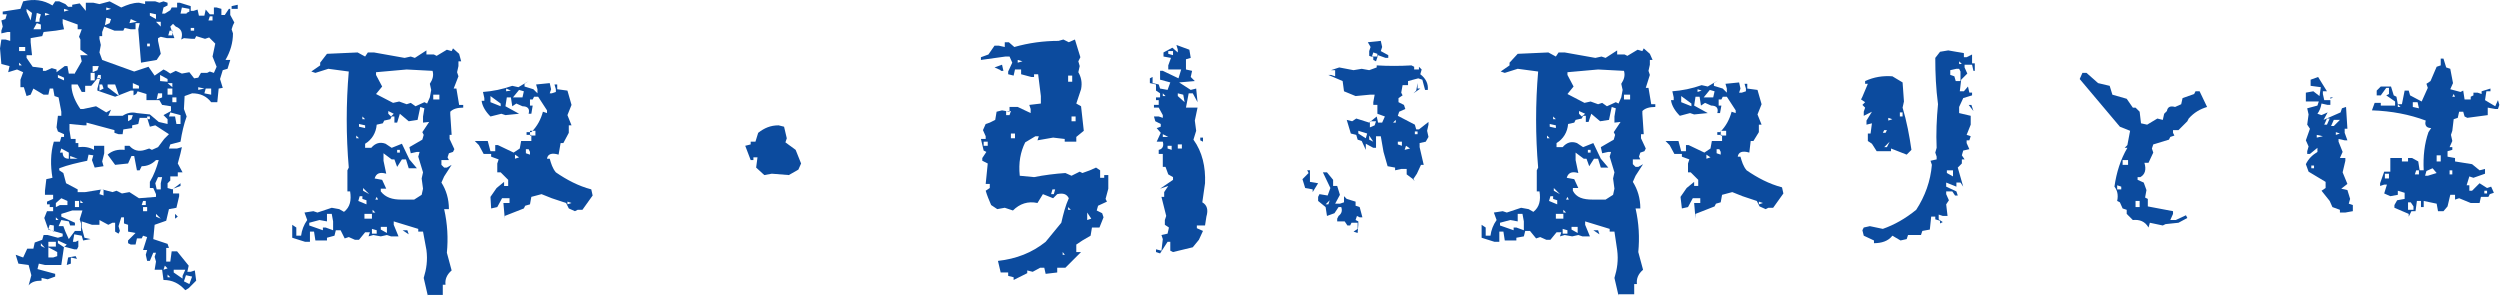 <?xml version="1.0" encoding="utf-8"?>
<!-- Generator: Adobe Illustrator 24.2.3, SVG Export Plug-In . SVG Version: 6.00 Build 0)  -->
<svg version="1.1" id="レイヤー_1" xmlns="http://www.w3.org/2000/svg" xmlns:xlink="http://www.w3.org/1999/xlink" x="0px"
	 y="0px" viewBox="0 0 367 43.4" style="enable-background:new 0 0 367 43.4;" xml:space="preserve">
<style type="text/css">
	.st0{fill:#0C4B9E;}
</style>
<g>
	<g>
		<path class="st0" d="M27.2,42.6c-0.9-1-1.9-1.5-3.2-1.5l-0.2-1.5h-1.1l0.2-1.2l-0.2-0.7l0.2-0.6h-0.4L22,38.3h-0.4l-0.2-0.9
			l0.2-0.7H21l0.6-1.9L21,34.6l-0.2,0.4h-0.7l-0.2,0.9h-0.7l-0.4-0.2v-0.4l1.1-1.1L18.8,34V33l-0.6-0.2v-0.9h-0.4l-0.4,1.3l0.2,0.7
			l-0.2,0.4L16.9,34v-1.3h-0.4L15.9,33l-1.3-0.7V33h-1.1L12,32.5v0.9l0.4,1.5l0.9,0.2l-1.1,0.2L12,34.6l-1.1-0.2l-0.2,1.1h0.4
			l0.4-0.2v0.9l-0.2,0.4h-0.4l-1.5-0.4L9,38.9H6.6l-0.9-0.2l-0.2,0.8l2.6,0.7v0.4l-1.1,0.4l-0.9-0.2v0.4c-0.9,0-1.5,0.2-1.9,0.7
			l0.4-1.5l-0.4-1.5l-1.5-0.2l-0.4-1.3l1.1,0.4l0.6-1.3h0.9l0.2-0.9l1.1-0.4l0.2-0.7h0.6l1.5,0.4l0.7-0.2v-0.4l-2.1-0.6l-0.6-1.7
			L6.9,31h0.9v-0.6H7.3V30H6.9v-0.4l0.9-0.4v-0.6H6.6V28l0.2-1.7l0.9-0.2c-0.3-1.8-0.3-3.6,0.2-5.3h0.9L9,20.1h0.4v-0.4l-0.9-0.4
			l-0.2-0.6l0.2-1.7H9v-0.6l-0.4-2.1l-0.6-0.2l-0.2-1.1H7.3l-0.2,0.9H6.4L4.9,13l-0.4,0.9l-0.6,0.2l-0.4-1.3H3v-1.1l0.4-1.1
			l-0.9-0.4l-1.3,0.4l0.2-0.9L0.2,9.4L0,7.1l0.2-1.3h0.6L1.5,6V4.7H1.1L0.2,4.9V4.5l0.2-0.6L0.2,3l0.6-0.2l0.2-0.7H0.4V1.7L3,1.3
			l0.4-1.1c1.6-0.4,3-0.2,4.3,0.6l0.4-0.6h0.6l0.9,0.4l0.4,0.4h0.6V0.7l1.1-0.2l0.9,1.1V0.4h1.1l0.9,0.2l1.5-0.4l1.7,0.9
			c0.9-0.4,1.7-0.7,2.6-0.7l0.9,0.2V0.2h1.5l0.6,0.2L24,0.2l0.6,0.2v0.4L24,1.1l-0.2,0.9h0.4L25,1.5l0.2-0.4h0.8V0.4h0.4L28,0.9v0.7
			h0.4l0.6-0.2l0.2,0.9H30l0.2-0.9l0.6,0.7h0.6V1.1h0.4l0.7,0.2v0.9H33l0.6-0.9H34V0.9l0.9-0.2v0.6h-1.1v0.9l0.6,1.1l-0.2,0.4
			L34,4.3l0.2,0.6c0,1.4-0.4,2.7-1.1,3.9h0.7l-0.4,1.3l-0.7,0.2l-0.4,1.3l0.4,1.3L32.1,13l-0.2,2H31c-0.7-0.9-1.6-1.3-2.8-1.3
			l-1.1,0.4L27,16l0.4,1.1c-0.4,1.1-0.7,2.4-0.9,3.7L25,21.2l-0.2,0.6h1.2l0.7-0.2l-0.2,0.9L26.1,24l0.7,1.3h-0.7v0.6H25v0.6
			l-0.4,0.4v0.7l0.7,0.2l1.2-0.9v0.4l-1.1,0.4v0.7h0.9v0.4l-0.4,1.7l-1.1,0.2l-0.4,1.7L22.7,33l-0.2,2.1l2.1,0.7l0.2,0.6h-0.4v2H25
			l0.2-1.5h0.8l1.7,2.1l-0.2,0.9H28l0.6-0.2l0.2,1.5l-1.1,1.1L27.2,42.6z M3.7,7.5V6.9H2.8v0.6H3.7z M3.2,9.6L2.8,9.2v0.4H3.2z
			 M4.5,3l0.2-1.1L3.9,1.3v0.4L4.5,3z M10.9,10.9L12,9l-0.2-0.9h1.1l-1.1-0.8V5.8l-0.2-0.4L12,4.3h-0.6V3.6L9.2,2.8v0.6l0.2,0.9
			L8.2,4.5L6.4,4.7L6.2,5.3L4.5,5.6v0.6l0.2,1.9H3.9v0.4l0.9,1.3l1.5,0.2v0.4h0.4l0.9-0.4l0.7,0.2v0.4l1.2-0.9h0.4l0.2,1.1H10.9z
			 M6,4.3V3.6L5.4,3.4L4.9,4.3H6z M5.8,3.2V2.8L6,2.1L5.4,1.9L5.2,3.2H5.8z M6.6,36.4L6,35.7v0.4L6.6,36.4z M7.3,2.1L6.6,1.9v0.4
			L7.3,2.1z M7.9,34v-0.9L7.3,33l-0.2,0.6L7.9,34z M8.2,36.2v-0.7H7.1v0.7H8.2z M8.4,37.6V37l-1.3-0.7v1.5h0.7L8.4,37.6z M8.8,30.1
			h1.1v-0.6L9,29.1l-0.8,0.7v0.6L8.8,30.1z M8.6,32.3l-0.4-0.4v0.4H8.6z M9.4,11.8v-0.4l-0.9-0.4v0.4L9.4,11.8z M10.1,35.1l0.9-1.2
			h0.9v-1.1l-0.2-0.6l0.4-1.3h-1.5L9,31.4v0.4l2,0.9v0.4h-0.7l-0.2-0.6L9,32.3l-0.4,0.9h0.7L9.6,34L10.1,35.1z M9.8,35.9l-1.3-0.6
			v0.4l0.9,0.6L9.8,35.9z M20.4,29.1l2.5-0.2v-0.4l-0.4-0.9H22v-0.9c0.6-1,1-2.1,1.3-3.2h-0.4c-0.6,0.6-1.3,0.9-2.1,0.9L20.5,25
			h-0.4l-0.4-2.1h-0.4L18.8,24l-1.9,0.2l-1.1-1.5c0.7-0.6,1.5-0.8,2.5-0.7v-0.6h0.7c0.6,0.7,1.4,0.9,2.3,0.6l0.6-0.2l0.4,0.2
			l0.9-0.4l0.9-1.2l0.7-0.7l-2-1.3L22,18.6l-0.4-1.3h-1.1l-0.2,0.9l-0.9,0.2v0.4l-1.3,0.2L18,19.7h-0.6l-0.6-0.2v-0.4L12.7,18v0.4
			h-0.4l-2.1-0.2v0.9l0.2,1.3h0.7V21h0.4v0.6c0.9-0.1,1.6,0,2.3,0.4v-0.6h1.5v1.1L15,23.7l0.2,0.7l-1.3,0.2l-0.4-1.1l0.2-0.7
			L13,22.7l-0.2,0.9c-1.4,0.3-2.8,0.6-4.1,1.1V25l0.6,0.4l0.4,1.5l1.7,0.9v0.4h1.1l2.5-0.4l1.5,0.4l0.6-0.2l0.4,0.2l0.4,0.2l1.1-0.2
			L20.4,29.1z M10.1,23.3v-0.9L9,21.8l-0.2,0.6h0.4C9.2,23,9.5,23.3,10.1,23.3z M10.1,1.5L9.4,1.3v0.4L10.1,1.5z M9.8,38.9l0.2-1.1
			l1.1-0.2l0.2,0.4l-0.9-0.2v0.9L9.8,38.9z M11.4,23.3l-1.1-0.4v0.4H11.4z M24.6,18.2v-0.7L24,16.9l1.1-0.6v-0.7l-1.3-0.2l-0.4-0.7
			h-1.9v-0.9l-1.3-0.4l-0.2,0.4l-0.4,0.2v-0.7h-0.4l-2.3,0.9l-2.6-0.9V13l0.4-1.5h-0.4l-0.9,1.1h-0.9v0.9H12l-0.6-1.1h-0.9v0.4
			c0.1,1.1,0.6,2.2,1.3,3.2h0.4l1.9-0.4l1.5,0.9l0.7-0.4l-0.4,0.9H18c0.6-0.4,1.3-0.6,2.1-0.4l1.9,0.2l1.3,1.1L24.6,18.2z
			 M11.6,30.4v-0.9h-0.6v0.9H11.6z M12.2,29.8l-0.4-0.4v0.4H12.2z M13.9,11.8v-1.1h-0.6v1.1H13.9z M14.3,10.3l0.2-0.6h-0.9v0.9
			L14.3,10.3z M14.8,11.6v-0.6h-0.4l-0.2,0.6H14.8z M29.1,11.4l0.4-0.7h0.9l0.4-0.2l0.6,0.2l0.4-0.9l-0.6-1.5l0.4-1.9l-0.9-0.9
			l-0.6,0.2l-1.3-0.4l-0.2,0.4h-0.4L27,5.6l-0.4,0.2c0.3-1,0-1.6-0.8-1.9l-0.4-0.4L25,3.9l0.2,0.6l0.4,1.1h-1.1l-0.9-0.2l-0.4,0.2V6
			l0.4,1.9l-0.6,0.9l-2.3,0.4l-0.4-4.9l0.2-0.9h-0.6v0.9h-0.7l-0.9-0.2l-0.2,0.4h-1.3l-1.5-0.6L15,4.7v0.6h-0.4v0.4l0.2,0.9
			l-0.2,1.1L15,8.8l4.7,1.7l2.1-0.7l0.9,1.3l1.3-0.9l0.4,0.2l0.6,0.4l0.4-0.2l0.4-0.2l0.9,0.4l1.1-0.2l0.7,0.9L29.1,11.4z M15.2,13
			L15,12.4h-0.4v0.9L15.2,13z M15.2,28.7v-0.9h-0.4l-0.2,0.7L15.2,28.7z M16.1,3.4l0.2-0.6l-0.7-0.2l-0.2,1.1L16.1,3.4z M16.3,1.3
			l-0.7-0.2v0.4L16.3,1.3z M17.5,14.1l-0.6-1.7h-1.1v0.4L17.5,14.1z M19.3,17.5l0.2-0.6h-0.7v0.9L19.3,17.5z M20.1,3.2l-0.9-0.4
			l-0.2,0.6L20.1,3.2z M20.4,13v-0.4l-0.9-0.4V13H20.4z M21.4,30.1v-0.6H21l-0.2,0.6H21.4z M21.6,31v-0.6H21V31H21.6z M22,6.9V6.4
			h-0.4v0.4H22z M22,17.5v-0.4h-0.4v0.4H22z M22.9,2.8V2.1L22,1.9v0.4L22.9,2.8z M23.6,27.8v-0.9l0.2-0.9h-0.6l-0.4,0.9l0.2,0.9
			H23.6z M23.6,3.9V3.2h-0.7L23.6,3.9z M23.8,14.3v-0.6h-0.6l-0.2,0.9L23.8,14.3z M23.6,32.1l-0.7-0.7v0.4L23.6,32.1z M24.6,12v-0.4
			l-1.1-0.6v0.9L24.6,12z M24.6,39.4l-0.4-0.4L24,39.6L24.6,39.4z M25.3,5.1V4.5h-0.4l-0.2,0.7H25.3z M25.3,12.8v-0.6h-0.7
			L25.3,12.8z M25.3,13.9V13h-0.7v0.9H25.3z M25,40.7l-0.4-0.4v0.4H25z M26.5,18.2v-1.3L25,16.5l-0.2,0.6h0.9l0.2,1.1H26.5z
			 M25.9,15v-0.7h-0.6V15H25.9z M26.8,40.9v-0.4l0.4-0.9h-1.7V40L26.8,40.9z M25.7,32.1v-0.7l0.4,0.4L25.7,32.1z M27.4,1.9l0.4-0.2
			V1.3l-1.1-0.2l-0.2,0.9H27.4z M27.8,41.7l0.4-1.1l-0.9-0.2L27,41.3L27.8,41.7z M28.5,4.5V4.1H28v0.4H28.5z M30,13l-0.9-0.2v0.4
			L30,13z M31,13.9V13h-0.8L30,13.7L31,13.9z M31.2,3V2.4h-0.4L30.6,3H31.2z"/>
		<path class="st0" d="M62.8,43.4l-0.6-2.6c0.4-1.3,0.6-2.6,0.4-4.1L62.1,34h-0.7v-0.4l-3.6-1.1V33l0.7,1.7h-1.1l-0.6-0.2l-0.9,0.2
			l-1.1-0.2l-0.7,0.2l0.2-0.6h-0.7l-0.9,1.1h-0.6l-0.9-0.4l-0.6,0.2L50,33.8h-0.7l-0.2,0.8L48,34.9v0.4h-1.7L46.1,34h-0.6v1.5h-0.7
			l-1.9-0.6V33l0.6,0.4v1.2h0.7c0.1-0.8,0.4-1.6,0.9-2.3l-0.4-1.1l1.3-0.2l0.6,0.2l2.1-0.7l1.1,0.2l0.7,0.4c0.9-0.7,1.1-1.7,0.9-3
			h-0.4V25l0.2-0.4c-0.4-4.7-0.4-9.4,0-14.1l-3-0.4l-1.9,0.6l-0.6-0.2l1.3-0.9V9.2L48,7.9l4.5-0.2l1.1,0.6L54,7.7h0.9l4.5,0.8
			l0.9-0.2l0.6,0.2l1.7-1.1v0.6h1.1l0.4,0.2l1.5-0.9l0.7,0.2l0.2-0.4l0.9,0.8L67.7,9h-0.4v0.7l-0.2,0.9l0.2,0.6L66.6,13h0.4l0.4,2.4
			h0.6v0.4c-0.9,0-1.5,0.2-1.9,0.6v0.4l0.2,3H66v0.6l0.7,1.5l-0.2,0.4l-0.6,0.2l-0.2,0.6l0.2,0.4h-1.1v0.7l0.4,0.4h0.4l0.7-0.4
			l-1.1,1.7l-0.4,0.9c0.7,1.1,1.1,2.4,1.1,3.9h-0.7c0.5,2.2,0.6,4.3,0.4,6.4l0.7,2.6c-0.7,0.6-1,1.3-0.9,2.1h-0.4v1.5H62.8z
			 M47.4,33.8v-0.4h0.4l1.1,0.4v-1.3l-0.2-1.1H48v1.1l-1.1-0.2l-1.5,0.4v0.4L47.4,33.8z M52.7,20.3l-0.4-0.4v0.4H52.7z M53.8,30
			v-0.6l-0.6-0.2v-0.4h-0.4l-0.2,0.7L53.8,30z M53.6,18.8v-0.4l-0.9-0.2v0.4L53.6,18.8z M53.6,17.5l-0.4-0.4v0.4H53.6z M54.2,28.5
			l-0.9-0.9V28L54.2,28.5z M58.9,29.3h1.9l1.1-0.7l0.2-0.9l-0.2-1.5l0.2-0.9l-0.7-2.3l0.2-0.7h-0.4l-0.9,0.2l-0.2-0.9l1.9-1.1
			l0.2-0.7l-0.2-0.4l0.4-0.6l0.6-0.9L62.1,18v-0.9l0.2-1.2l-0.6-0.2l-0.4,1.9L60,17.8l-1.3-1.1L58.3,18h-0.4v-0.9h-0.4l-0.2,0.4
			l-0.9,0.2l-0.2,0.4l-0.9,0.2c-0.1,1.2-0.7,2.2-1.7,2.8v0.6h0.9c0.6-0.7,1.3-0.9,2.1-0.6l0.9,0.6l1.5-0.6l1.1,2.3l1.1,1.3H60
			l-0.4-1.3h-0.6l-0.7,1.1l-0.4-1.1h-0.4l-1.2-0.9v1.1l0.4,1.9c-1-0.3-1.5,0-1.7,0.7l1.1,0.2l0.6,1.3h-0.8v0.4
			C56.6,29,57.6,29.3,58.9,29.3z M54.6,32.1v-0.7h-1.1v0.7H54.6z M55.1,31.2l-0.4-0.4v0.4H55.1z M55.3,34.2v-0.4l-0.7-0.2v0.7H55.3z
			 M55.5,29.3l-0.2-0.4l-0.2,0.4H55.5z M61,15.6l1.3-0.6l0.4,0.2l0.4-0.9l0.2-1.1l-0.2-0.9c0.4-0.6,0.6-1.2,0.4-1.9l-3.8-0.2
			l-4.5,0.4v0.4l0.9,1.7l-0.9,1.1l2.5,1.3l0.9-0.2l1.1,0.4l0.6-0.2L61,15.6z M56.8,34.2v-0.9h-0.9v0.4L56.8,34.2z M57.8,16.7
			L57,16.3v0.4l0.4,0.4L57.8,16.7z M58.7,22.5V22h-0.4v0.4H58.7z M60,34.4l-0.9-0.6h0.7L60,34.4z M64.5,14.6v-0.7h-0.9v0.7H64.5z
			 M74.1,32.1l-0.2-2.3h0.9v-0.7h-1.1L73,30.4l-0.9,0.2L72,28.9l0.9-1.3l1.1-0.9v0.6h0.6v-0.9l-1.1-1.1H73v-1.3l0.2-0.6l-1.1-0.4
			v-0.4h-1.1l-0.7-1.3l-0.6-0.6h1.9l0.4,1.5h0.7v-0.9h0.4l2.3,1.1l0.9-0.6l0.2-1.1h1.5v-0.9h-0.7v-0.4H78c0.9-0.9,1.4-1.9,1.7-3
			l0.6,0.2v-0.4l-1.3-2h-0.6l-0.2,0.4h-0.4v0.9h0.4L78,16.7h-0.4c0.2-0.7-0.1-1.1-0.9-1.1l-0.9-0.4l-0.6,0.4L75,14.3h-0.6l-0.2,1.3
			l2,1.1l-2,0.2l-0.6-0.2L72,17.1c-0.7-0.7-1.2-1.5-1.3-2.3h0.4v-0.4l-0.2-0.9c1.4-0.1,2.9-0.4,4.3-0.9l0.9,0.2l1.5-0.9l-0.6,0.4
			v0.4l1.3,0.4l0.6,0.6v-0.6l-0.2-0.7l2-0.2l0.2,0.9l-0.2,0.6H81l0.6-0.2v-0.4l-0.2-0.7h0.4v0.7l1.5,0.2l0.6,2.1l-0.6,1.5l0.6,1.5
			h-0.4v1.1L82.7,21h-0.4L82,22.7c-1-0.3-1.6-0.1-1.7,0.6h0.4c0.2,0.7,0.4,1.4,0.9,2c1.6,1.1,3.3,2,5.2,2.5l0.2,0.9l-1.5,2.1h-0.7
			L84.4,31l-0.9-0.4l-0.4-0.8L81,29.1l-1.5-0.6L78,28.9L77.8,30l-0.7,0.2l-0.2,0.4l-2.8,1.1V32.1z M73.5,15.6v-0.4L72,14.1V15
			L73.5,15.6z M75,13.3L74.3,13v0.4L75,13.3z M76.7,14.3l0.2-0.9l-0.7-0.2l-0.9,1.1H76.7z M76.2,23.1l-0.6-0.4v0.6L76.2,23.1z
			 M77.8,22.7v-0.4l-0.2-0.4h-0.4v0.6L77.8,22.7z M78.6,19.9v-0.7h-0.8v0.7H78.6z M83.9,29.8l-0.6-0.2V30L83.9,29.8z"/>
		<path class="st0" d="M112.2,25.7l-1.2-1.1l0.2-1.5h-0.6v0.4h-0.4l-0.8-2.1l0.8-0.2v-0.4h0.7l0.4-1.3c0.9-0.7,1.8-1.1,3-1.1
			l0.8,0.2l0.4,1.7l-0.2,0.6l1.5,1.1l0.8,2l-0.4,0.9l-1.4,0.8l-2.5-0.2L112.2,25.7z"/>
		<path class="st0" d="M148.8,41.1v-0.4l-0.8-0.2V40h-1.1l-0.4-1.7c2.7-0.3,5-1.2,7-2.8l2.3-2.8c0.3-1.3,0.6-2.5,1.1-3.6
			c-0.3-0.6-0.8-0.8-1.7-0.6l-0.6,0.6l-1.5-0.6l-0.8,1.3c-1.4-0.3-2.6,0.1-3.6,1.1l-1.2-0.4l-1.1,0.2l-0.9-0.6
			c-0.3-0.7-0.6-1.4-0.8-2.1l0.6-0.4v-0.6h-0.6L145,24l-0.8-0.4v-0.4l0.6-0.9l-0.4-0.2l-0.4-1.7h0.7v-0.4l-0.4-0.9l0.4-0.9l0.6-0.2
			l0.8-0.4l0.2-1.2l0.8-0.2l1.1,0.2v-0.7h1.2l1.9,0.9V16l-0.2-0.6l1.7-0.2v-1.1l-0.4-3.2h-0.6v0.4h-0.4l-1.5-0.4v-0.7H149l-0.2,0.9
			l-0.8-0.2v-0.4l0.6-1.3l-0.4-0.9h-0.6L144,8.8V8.4l1.1-0.4l0.9-1.3h0.6l0.9,0.2V6.2h0.6l0.8,0.7c2.1-0.6,4.3-0.9,6.5-0.9l0.7-0.2
			l0.8,0.4l0.9-0.4l0.8,2.6L158.3,9l0.2,0.7l-0.2,0.9c0.4,0.7,0.6,1.5,0.4,2.5l-0.7,2.1l0.7,0.4l0.4,3.6l-1.1,0.9v0.7h-1.7v-0.4
			l-1.7-0.2l-2.3,0.4l0.2-0.6H152l-1.5,0.9c-0.7,1.4-1,3-0.8,4.9l2.1,0.2c1.5-0.3,3.1-0.5,4.6-0.6l0.9,0.4l1.2-0.6l0.4,0.2L160,25
			l0.9-0.4l0.6,0.4v1.1h0.6v-0.4h0.6v2l-0.4,1.5l0.2,0.4l-1.3,0.6l-0.2,0.7l0.8,0.4l0.2,0.6l-0.6,1.5h-1.1l-0.2,1.2l-1.2,0.7
			l-0.9,0.6V37h0.7l-2.3,2.3h-1.2V40l-1.7,0.2l-0.2-0.9h-0.6l-1.1,0.6l-0.8-0.2v0.4L148.8,41.1z M145,21.4v-0.6h-0.6v0.6H145z
			 M146.9,10.3l-0.9-0.4l1.1-0.4l0.2,0.9H146.9z M148.2,16.9l0.2-0.6h-0.7v0.6H148.2z M149,20.3v-0.7h-0.6v0.7H149z M150.1,9
			l-0.7-0.2v0.4L150.1,9z M154.7,28.5l0.2-0.7h-0.4l-0.2,0.7H154.7z M156.4,37.5L156,37v0.4H156.4z M157.4,12v-0.9h-0.6V12H157.4z
			 M157.2,30.8l-0.4-0.4v0.4H157.2z M157.9,17.8v-0.7h-0.6v0.7H157.9z M160.2,32.1l-0.6-0.9v1.1L160.2,32.1z M170.3,37.2l-0.6-0.2
			v-0.4l0.8,0.2l0.2-1.7l-0.2-0.6l0.9-0.2l0.2-0.9l-0.6-0.4v-0.7l0.2-0.6l-0.7-2.8h0.4v-0.7l0.6-0.9l-1.2,0.4l1.9-1.3v-0.4l-0.7-0.4
			l-0.4-1.1h-0.4v-1.9h-0.6V22c0.5-0.1,0.8-0.5,0.6-1.2h-0.9l0.6-1.3l-0.6-0.7l0.6-0.2v-0.4l-0.8-0.4l-0.2-0.7h0.7l0.6,0.2v-0.4
			l-0.6-1.1h-0.7v-0.4h0.7v-0.7h-0.4v-0.4h0.6v-0.6l-0.6-0.4v-0.9l-0.9-0.2v-0.7l0.4-0.2v0.9l0.9,0.2l0.2,0.6l1.1,0.2l0.4-1.1
			l-1.5-0.4v-1.3h0.4l2.3,1.1l0.4-1.3h-1.9V9.6l0.4-1.1l-1.1-0.2V7.7l1.3-0.7l0.8,0.7V7.3l-0.2-0.7l1.9,0.7l0.2,1.2l-0.7,0.2v1.5
			l0.9,0.2l-0.2,0.9l0.6,0.6l-2.3,0.2l1.7,1.1l0.8-0.2l0.2,2l-0.7-1.3h-0.6l-0.4,2.1h1.7l-0.4,1.9l0.2,1.5l-0.4,1.3
			c1.3,1.8,1.8,4,1.7,6.4l-0.4,2.8c0.7,0.4,0.9,1.1,0.6,2.1l-0.2,1.3h-1.2v0.4l0.9,0.4l-0.6,1.3l-0.9,1.1l-2.9,0.7l-0.4-0.2v-1.3
			h-0.4L170.3,37.2z M171.1,14.1l-0.4-0.4v0.4H171.1z M171.5,20.1l-0.8-0.4v0.4H171.5z M172,22v-0.6h-0.6v0.4L172,22z M172.2,8.1
			V7.5h-0.7v0.4L172.2,8.1z M173.9,15l-0.2-1.1l-0.8-0.2v0.4L173.9,15z M173.5,21.8v-0.6h-0.6v0.6H173.5z M176.6,20.8l-0.4-0.2v-0.4
			h0.4V20.8z"/>
		<path class="st0" d="M192.7,28.2v-0.4l-1.1-0.2l-0.4-1.3l0.9-0.9l-0.2-0.4h0.4v1.7l1.2,0.2L192.7,28.2z M199.3,34.2l-0.6-0.2
			l0.6-0.4v-0.9h-0.9l-0.2,0.4h-0.4l-0.4-0.6h-1.1v-0.4l0.2-0.4c0.4-0.3,0.6-0.7,0.4-1.3h-0.4l-0.6,0.9l-1.1,0.4l-0.2-1.3l-1.1-0.9
			v-0.6l0.2-0.4l1.2,0.2l0.4-1.1l-1.1-2.3h0.6l0.9,1.1v0.9h0.6l0.4,1.3l-0.7,1.3h0.7l0.6-0.2v-0.9l0.4,0.4l1.3,0.4v0.6l0.6,0.2
			l0.4,1.5h-0.4l-0.4-0.2l-0.2,0.6l0.4,0.2V33L199.3,34.2z M195,30l0.2-0.6l-0.6,0.6H195z M207.7,26.5l-1.2-0.9v-0.8h-0.8l-0.9,0.2
			v-0.4l-1.1-0.2l-0.6-2.1l-0.4-2.3H202v1.7h-0.4l-1.1-0.6v0.9l-0.6-1.3l-0.6-0.2l-0.2-0.7l-0.8-0.2l-0.6-2l0.8,0.2l0.6-0.4l1.9,0.6
			l1.1-0.9l0.2,0.9h0.6l0.4-0.9l-1.1-0.4v-1.3h-0.6V15l0.2-1.1h-0.7l-2.1,0.2l-1.7-0.7l-0.2-1.5l-2.1-0.9h0.4l0.6,0.2v-0.9h-0.6
			l1.2-0.4l2.1,0.4l1.2-0.2l1.1,0.2l1.1-0.4V9.6c1.7,0.1,3.4,0.1,5.1,0l0.4,0.2v0.4h0.7V9.8l0.4,0.4l-0.2,0.7
			c0.8,0.6,1.2,1.4,1.1,2.3h-0.4l-0.4-1.5l-0.6-0.2l-1.5,0.4v0.6h-0.8l-0.2,1.1l0.2,0.4l-0.6,0.4V15l0.8,0.4l0.2,0.6l-0.9,0.4
			l-0.2,0.6l2.5,1.3l0.2,0.7h0.4l1.4-1.1v0.4l-0.2,0.9l0.2,0.9l-0.4,0.7l-0.9,0.2v0.6l0.6,2.6h-0.4l-0.6,1.3l-0.6,0.9L207.7,26.5z
			 M200.5,20.3l0.2-0.7l-1.3-0.4v0.4L200.5,20.3z M202,9l-0.4-0.2V8.4l-0.6-0.2V7.5l0.2-0.6l-0.4-0.7l1.9-0.2l0.2,0.9l-0.2,0.6
			l1.1,0.6v0.4h-0.4l-1.1-0.4L202,9z M201.6,20.8l-0.6-0.9v0.6L201.6,20.8z M201.8,18.4l0.2-0.6h-0.9v0.9L201.8,18.4z M202.2,8.4
			V7.9l-0.6-0.2l-0.2,0.6H202.2z M204.9,18v-0.4l-0.4,0.4H204.9z M205.8,21.4v-0.6h-0.6v0.4L205.8,21.4z M207,21.8l-0.6-0.4
			l-0.2,0.6L207,21.8z M207.5,13.7l0.4-0.4l0.2-1.1V13h0.4L207.5,13.7z M208.1,19.7v-0.4h-0.4v0.4H208.1z"/>
		<path class="st0" d="M237.6,43.4l-0.6-2.6c0.4-1.3,0.6-2.6,0.4-4.1L237,34h-0.7v-0.4l-3.6-1.1V33l0.7,1.7h-1.1l-0.6-0.2l-0.9,0.2
			l-1.1-0.2l-0.7,0.2l0.2-0.6h-0.7l-0.9,1.1h-0.6l-0.9-0.4l-0.6,0.2l-0.9-1.1h-0.7l-0.2,0.8l-1.1,0.2v0.4h-1.7l-0.2-1.3h-0.6v1.5
			h-0.7l-1.9-0.6V33l0.6,0.4v1.2h0.7c0.1-0.8,0.4-1.6,0.9-2.3l-0.4-1.1l1.3-0.2l0.6,0.2l2.1-0.7l1.1,0.2l0.7,0.4
			c0.9-0.7,1.1-1.7,0.9-3h-0.4V25l0.2-0.4c-0.4-4.7-0.4-9.4,0-14.1l-3-0.4l-1.9,0.6l-0.6-0.2l1.3-0.9V9.2l1.2-1.3l4.5-0.2l1.1,0.6
			l0.4-0.6h0.9l4.5,0.8l0.9-0.2l0.6,0.2l1.7-1.1v0.6h1.1l0.4,0.2l1.5-0.9l0.7,0.2l0.2-0.4l0.9,0.8l0.4,0.9h-0.4v0.7l-0.2,0.9
			l0.2,0.6l-0.6,1.9h0.4l0.4,2.4h0.6v0.4c-0.9,0-1.5,0.2-1.9,0.6v0.4l0.2,3h-0.4v0.6l0.7,1.5l-0.2,0.4l-0.6,0.2l-0.2,0.6l0.2,0.4
			h-1.1v0.7l0.4,0.4h0.4l0.7-0.4l-1.1,1.7l-0.4,0.9c0.7,1.1,1.1,2.4,1.1,3.9h-0.7c0.5,2.2,0.6,4.3,0.4,6.4l0.7,2.6
			c-0.7,0.6-1,1.3-0.9,2.1h-0.4v1.5H237.6z M222.2,33.8v-0.4h0.4l1.1,0.4v-1.3l-0.2-1.1h-0.7v1.1l-1.1-0.2l-1.5,0.4v0.4L222.2,33.8z
			 M227.5,20.3l-0.4-0.4v0.4H227.5z M228.6,30v-0.6l-0.6-0.2v-0.4h-0.4l-0.2,0.7L228.6,30z M228.4,18.8v-0.4l-0.9-0.2v0.4
			L228.4,18.8z M228.4,17.5l-0.4-0.4v0.4H228.4z M229,28.5l-0.9-0.9V28L229,28.5z M233.8,29.3h1.9l1.1-0.7l0.2-0.9l-0.2-1.5l0.2-0.9
			l-0.7-2.3l0.2-0.7h-0.4l-0.9,0.2l-0.2-0.9l1.9-1.1l0.2-0.7l-0.2-0.4l0.4-0.6l0.6-0.9L237,18v-0.9l0.2-1.2l-0.6-0.2l-0.4,1.9
			l-1.3,0.2l-1.3-1.1l-0.4,1.2h-0.4v-0.9h-0.4l-0.2,0.4l-0.9,0.2l-0.2,0.4l-0.9,0.2c-0.1,1.2-0.7,2.2-1.7,2.8v0.6h0.9
			c0.6-0.7,1.3-0.9,2.1-0.6l0.9,0.6l1.5-0.6l1.1,2.3l1.1,1.3h-1.1l-0.4-1.3h-0.6l-0.7,1.1l-0.4-1.1h-0.4l-1.2-0.9v1.1l0.4,1.9
			c-1-0.3-1.5,0-1.7,0.7l1.1,0.2l0.6,1.3h-0.8v0.4C231.4,29,232.4,29.3,233.8,29.3z M229.5,32.1v-0.7h-1.1v0.7H229.5z M229.9,31.2
			l-0.4-0.4v0.4H229.9z M230.1,34.2v-0.4l-0.7-0.2v0.7H230.1z M230.3,29.3l-0.2-0.4l-0.2,0.4H230.3z M235.9,15.6l1.3-0.6l0.4,0.2
			l0.4-0.9l0.2-1.1l-0.2-0.9c0.4-0.6,0.6-1.2,0.4-1.9l-3.8-0.2l-4.5,0.4v0.4l0.9,1.7l-0.9,1.1l2.5,1.3l0.9-0.2l1.1,0.4l0.6-0.2
			L235.9,15.6z M231.6,34.2v-0.9h-0.9v0.4L231.6,34.2z M232.7,16.7l-0.9-0.4v0.4l0.4,0.4L232.7,16.7z M233.5,22.5V22h-0.4v0.4H233.5
			z M234.8,34.4l-0.9-0.6h0.7L234.8,34.4z M239.3,14.6v-0.7h-0.9v0.7H239.3z M248.9,32.1l-0.2-2.3h0.9v-0.7h-1.1l-0.7,1.3l-0.9,0.2
			l-0.2-1.7l0.9-1.3l1.1-0.9v0.6h0.6v-0.9l-1.1-1.1h-0.4v-1.3l0.2-0.6l-1.1-0.4v-0.4h-1.1l-0.7-1.3l-0.6-0.6h1.9l0.4,1.5h0.7v-0.9
			h0.4l2.3,1.1l0.9-0.6l0.2-1.1h1.5v-0.9h-0.7v-0.4h0.4c0.9-0.9,1.4-1.9,1.7-3l0.6,0.2v-0.4l-1.3-2h-0.6l-0.2,0.4h-0.4v0.9h0.4
			l-0.2,1.1h-0.4c0.2-0.7-0.1-1.1-0.9-1.1l-0.9-0.4l-0.6,0.4l-0.2-1.3h-0.6l-0.2,1.3l2,1.1l-2,0.2l-0.6-0.2l-1.5,0.4
			c-0.7-0.7-1.2-1.5-1.3-2.3h0.4v-0.4l-0.2-0.9c1.4-0.1,2.9-0.4,4.3-0.9l0.9,0.2l1.5-0.9l-0.6,0.4v0.4l1.3,0.4l0.6,0.6v-0.6
			l-0.2-0.7l2-0.2l0.2,0.9l-0.2,0.6h0.4l0.6-0.2v-0.4l-0.2-0.7h0.4v0.7l1.5,0.2l0.6,2.1l-0.6,1.5l0.6,1.5h-0.4v1.1l-0.8,1.3h-0.4
			l-0.2,1.7c-1-0.3-1.6-0.1-1.7,0.6h0.4c0.2,0.7,0.4,1.4,0.9,2c1.6,1.1,3.3,2,5.2,2.5l0.2,0.9l-1.5,2.1h-0.7l-0.4,0.2l-0.9-0.4
			l-0.4-0.8l-2.1-0.7l-1.5-0.6l-1.5,0.4l-0.2,1.1l-0.7,0.2l-0.2,0.4l-2.8,1.1V32.1z M248.3,15.6v-0.4l-1.5-1.1V15L248.3,15.6z
			 M249.8,13.3l-0.6-0.2v0.4L249.8,13.3z M251.5,14.3l0.2-0.9l-0.7-0.2l-0.9,1.1H251.5z M251.1,23.1l-0.6-0.4v0.6L251.1,23.1z
			 M252.6,22.7v-0.4l-0.2-0.4h-0.4v0.6L252.6,22.7z M253.4,19.9v-0.7h-0.8v0.7H253.4z M258.8,29.8l-0.6-0.2V30L258.8,29.8z"/>
		<path class="st0" d="M279.9,22.7l-2.3-0.9v0.4h-2.1l-0.7-1.1l-0.6-0.4v-1.1h0.4l0.2-1.5l-0.8,0.2v-0.6l0.8-1.3l-1.2,0.6v-0.6
			l0.2-0.6l-0.4-0.4l0.4-0.4l-0.6-0.4l0.2-0.4l0.8-1.9h-0.4v-0.4c1.3-0.6,2.6-0.8,4-0.7l1.5,0.9l0.2,2.8l-0.2,0.9
			c0.6,2,1,4.1,1.3,6.2L279.9,22.7z M275.1,35.7v-0.4l-1.5-0.7l-0.2-0.8l0.2-0.4l0.9-0.2l1.9,0.4c1.7-0.6,3.3-1.5,4.9-2.8
			c1.3-2,2.1-4.2,2.3-6.6l-0.2-0.6l0.9-0.2v-0.4l-0.2-0.6l0.2-0.7c-0.1-2.1,0-4.3,0.2-6.4c-0.3-2.3-0.4-4.5-0.4-6.8l0.7-0.9l1.2-0.2
			l2.3,0.4v0.6h0.4l0.8-0.4v1.3h0.4v1.1h0.4h-0.6l-0.2-0.9h-1.1v0.4l0.4,0.9l-0.9,0.9l-0.2,1.7h0.6l0.6-0.7l0.2,0.9h0.4v0.4
			l-1.3,0.4l-0.6,1.3v0.9l1.7,0.4v1.3l-0.6,1.5l0.6,0.2l-0.2,0.6h-0.4V21l0.4,0.9l-0.9,0.2l-0.2,0.7l0.4,0.6h-0.4V24l-0.6,0.6
			l0.8,2.8l-0.4-0.6h-0.6v0.6l-1.5-0.6v0.6l1.5,0.7l0.2,0.6h-0.4l-0.4-0.6h-0.9v0.4l0.4,0.9l-0.4,0.6l0.2,1.7h-0.7l-0.6-0.2v0.7
			l0.6,0.4l-0.4,0.2v-0.4l-0.7-0.2v-0.4h-0.6l-0.2,1.9l-1.1,0.2l-0.2,0.6h-1.9l-0.2,0.6l-0.9,0.2l-1.2-0.7
			C277.2,35.4,276.2,35.7,275.1,35.7z M276.8,19.5l0.2-0.4h-0.4l-0.2,0.4H276.8z M277,21.6l0.4-0.8l-0.8,0.8H277z M277.8,17.5
			l-0.6-0.2v0.4L277.8,17.5z M279.3,17.1v-0.6h-0.4v0.6H279.3z M286.7,25.9V25h-0.9v0.4L286.7,25.9z M287.8,11.8v-1.3l-0.2-0.4h-0.4
			l-0.9,0.2v0.7l0.6,0.2l0.2,0.7H287.8z M288,9.4L287.6,9v0.4H288z M289.7,16.3l-0.7-0.9h0.4L289.7,16.3z"/>
		<path class="st0" d="M315.4,33.4c-0.5-0.9-1.3-1.2-2.3-1.1l-0.9-0.9v-0.6l-0.6-0.2l-0.4-0.9l-0.4-0.2c0.2-0.9,0-1.6-0.4-2.1
			c0.3-2.1,0.9-4,1.9-5.7h-0.4l0.4-0.4l0.4-2.1l-1.5-0.6l-5.9-7l0.4-0.9h0.6l1.7,1.5l1.7,0.4l0.4,1.3l2.1,0.6l0.9,1.3h0.4l0.6,0.6
			l0.2,1.7l0.9,0.2l1.5-0.9l0.8,0.2l0.2-0.9l0.4-0.4c0.1-0.6,0.5-0.8,1.2-0.6l0.9-0.4l0.2-0.9l1.7-0.6l0.2-0.4h0.6l1.1,2.3
			c-1,0.3-1.9,0.8-2.7,1.7l-0.2,0.4l-1.3,1.3H319v0.4l0.2,0.4l-0.6,0.2l-0.2,0.4l-2.3,0.7l-0.2,0.6l0.2,0.6l-0.7,1.5h-0.6
			c0.3,1,0.1,1.7-0.6,2.1h-0.4v0.4l0.9,0.4l0.4,1.1l-0.2,1.1l0.4,0.2v1.1L319,31v0.4l-0.4,0.9h0.8l1.5-0.7l0.2,0.4l-1.3,0.7
			l-1.9,0.2l-0.4,0.2l-1.9-0.4L315.4,33.4z M311.4,27.8v-0.4l-0.6-0.2v0.6H311.4z M312.4,24.2v-0.7h-0.8v0.7H312.4z M314.1,30.4
			v-0.9h-0.6v0.9H314.1z"/>
		<path class="st0" d="M343.5,31.2v-0.4l-1.1-0.4l-0.4-0.9l-1.2-1.5l0.6-0.4v-0.9l-2.5-1.5l-0.4-1.1c0.4-0.8,0.9-1.3,1.7-1.8v-0.6
			l-1.1,0.9h-0.4v-0.4l0.2-0.7l-0.4-0.9l0.6-1.7l-0.4-0.6l0.2-1.5l-0.2-0.9l1.5-0.4l0.2-0.6h-1.9v-1.3l1.1-0.2l0.9,0.7l0.2-1.3
			l-1.5-0.2v-0.9l1.1-0.4l1.3,2.1h-0.6v0.4l0.2,0.9h0.9v-0.4h0.4l-0.4,0.2v0.9h-0.4l-0.9-0.2c-0.1,0.6-0.3,1.1-0.6,1.5l0.6,0.2
			l0.9-0.4l-0.6,1.1l2.5-1.1l0.2-0.6l0.6-0.2l0.2,3.2h-0.4v0.6l0.4,1.1h-0.4l-0.9-0.2v0.4l0.6,1.5l-0.4,0.9h0.8v0.4l-0.4,1.7
			l0.7,1.7l-0.9,0.7l0.9,0.2l0.4,1.3l-0.2,0.7l0.6,0.2v0.9l-1.1,0.2L343.5,31.2z M339.7,24.7v-0.4h-0.4v0.4H339.7z M341,20l-0.9-0.2
			v0.4L341,20z M341.6,18.3l0.4-0.9h-0.4l-0.4,0.9H341.6z M342.6,18.5l0.9-0.9h-0.9l-0.4,0.9H342.6z M343.5,19.6l-0.6-0.2v0.4
			L343.5,19.6z M353.6,31.8v-0.4l-2.1-0.9v-0.4l0.4-0.7l1.1-0.2v-0.9L352,28v0.6l-1.1,0.2l-0.9-0.4l0.4-1.3h-0.4l-0.6,0.2v-0.4
			l0.6-1.7h0.9v-2h1.7v0.5h0.9v-0.5h0.6l0.9,0.5l0.2,1.3h0.6c-0.1-2,0.1-3.9,0.7-5.6l0.4-0.6c-0.7,0-1-0.4-0.8-1.1
			c-2.4-0.9-5-1.4-7.9-1.5l0.4-1.1h0.9v0.4h2.1v-0.6l-1.3-0.9l0.4-0.2v-0.9h-0.4l-0.8,1.1h-0.6v-0.7l0.6-0.6h1.5l0.4,1.3l0.4,0.2
			l0.2,1.1h0.6l0.4-2h0.6l0.2,0.7l1.7,0.9l0.9-2l-0.2-0.6l0.6-0.4l0.9-2.1l0.6-0.2V8.6h0.4l0.4,1.3l0.6,0.2l0.4,2.1l-0.4,0.9
			l1.5,0.4l0.4-0.2l0.2,1.3h0.9v-0.4l0.4-0.2v-0.4h0.6l0.6,0.2v-0.4l1.3-0.4v0.4h-0.6l-0.2,1.3l1.5,0.9l0.4-0.9l0.2,0.7l-0.2,0.6
			h-0.4l-1.1-0.2v1.1l-3,0.4l-0.4-0.2l-0.2-0.7h-0.6l-0.2,0.9l-0.6,0.2l-0.2,1.7l-0.2,0.6l0.2,0.9l-0.4,0.9h0.4v0.4l-0.7,0.2V23
			l1.1,0.2v0.5l2.5,0.4L364,25l0.8-0.2v0.7l-1.7,0.6l-0.6-0.2l-0.4,1.3h0.4V28h0.4l1.1-1.1l1.1,0.7l0.6-0.2l0.4,0.9l-0.6,0.2
			l-0.2,0.4h-1.1l-0.2,0.9h-1.3l-1.7-0.7l-0.6,0.2v-0.7h-0.7l-0.4,1.7l-0.6,0.7h-0.8l-0.2-1.1l-1.9-0.4v0.9h-0.4v-0.9h-0.6l-0.2,1.5
			h-0.6L353.6,31.8z M350.7,26.2v-0.7h-0.6v0.7H350.7z M352.4,15.7l-0.4-0.4v0.4H352.4z M354.3,30.7v-0.4l-0.4-0.6h-0.4v1.1H354.3z
			 M355.1,15.9l-0.2-0.9h-0.7v0.7L355.1,15.9z M355.1,25.6V25h-0.4l-0.2,0.6H355.1z M357.7,25.4l-0.6-0.7l-0.9,0.4l-0.2,0.7h0.4
			L357.7,25.4z M358.3,23.7v-0.9h-0.6v0.9H358.3z M360,25.6V25h-0.4v0.6H360z M360.4,14.2l-0.2-0.4l-0.2,0.4H360.4z M365.1,28.4V28
			h-0.4v0.4H365.1z"/>
	</g>
</g>
</svg>
